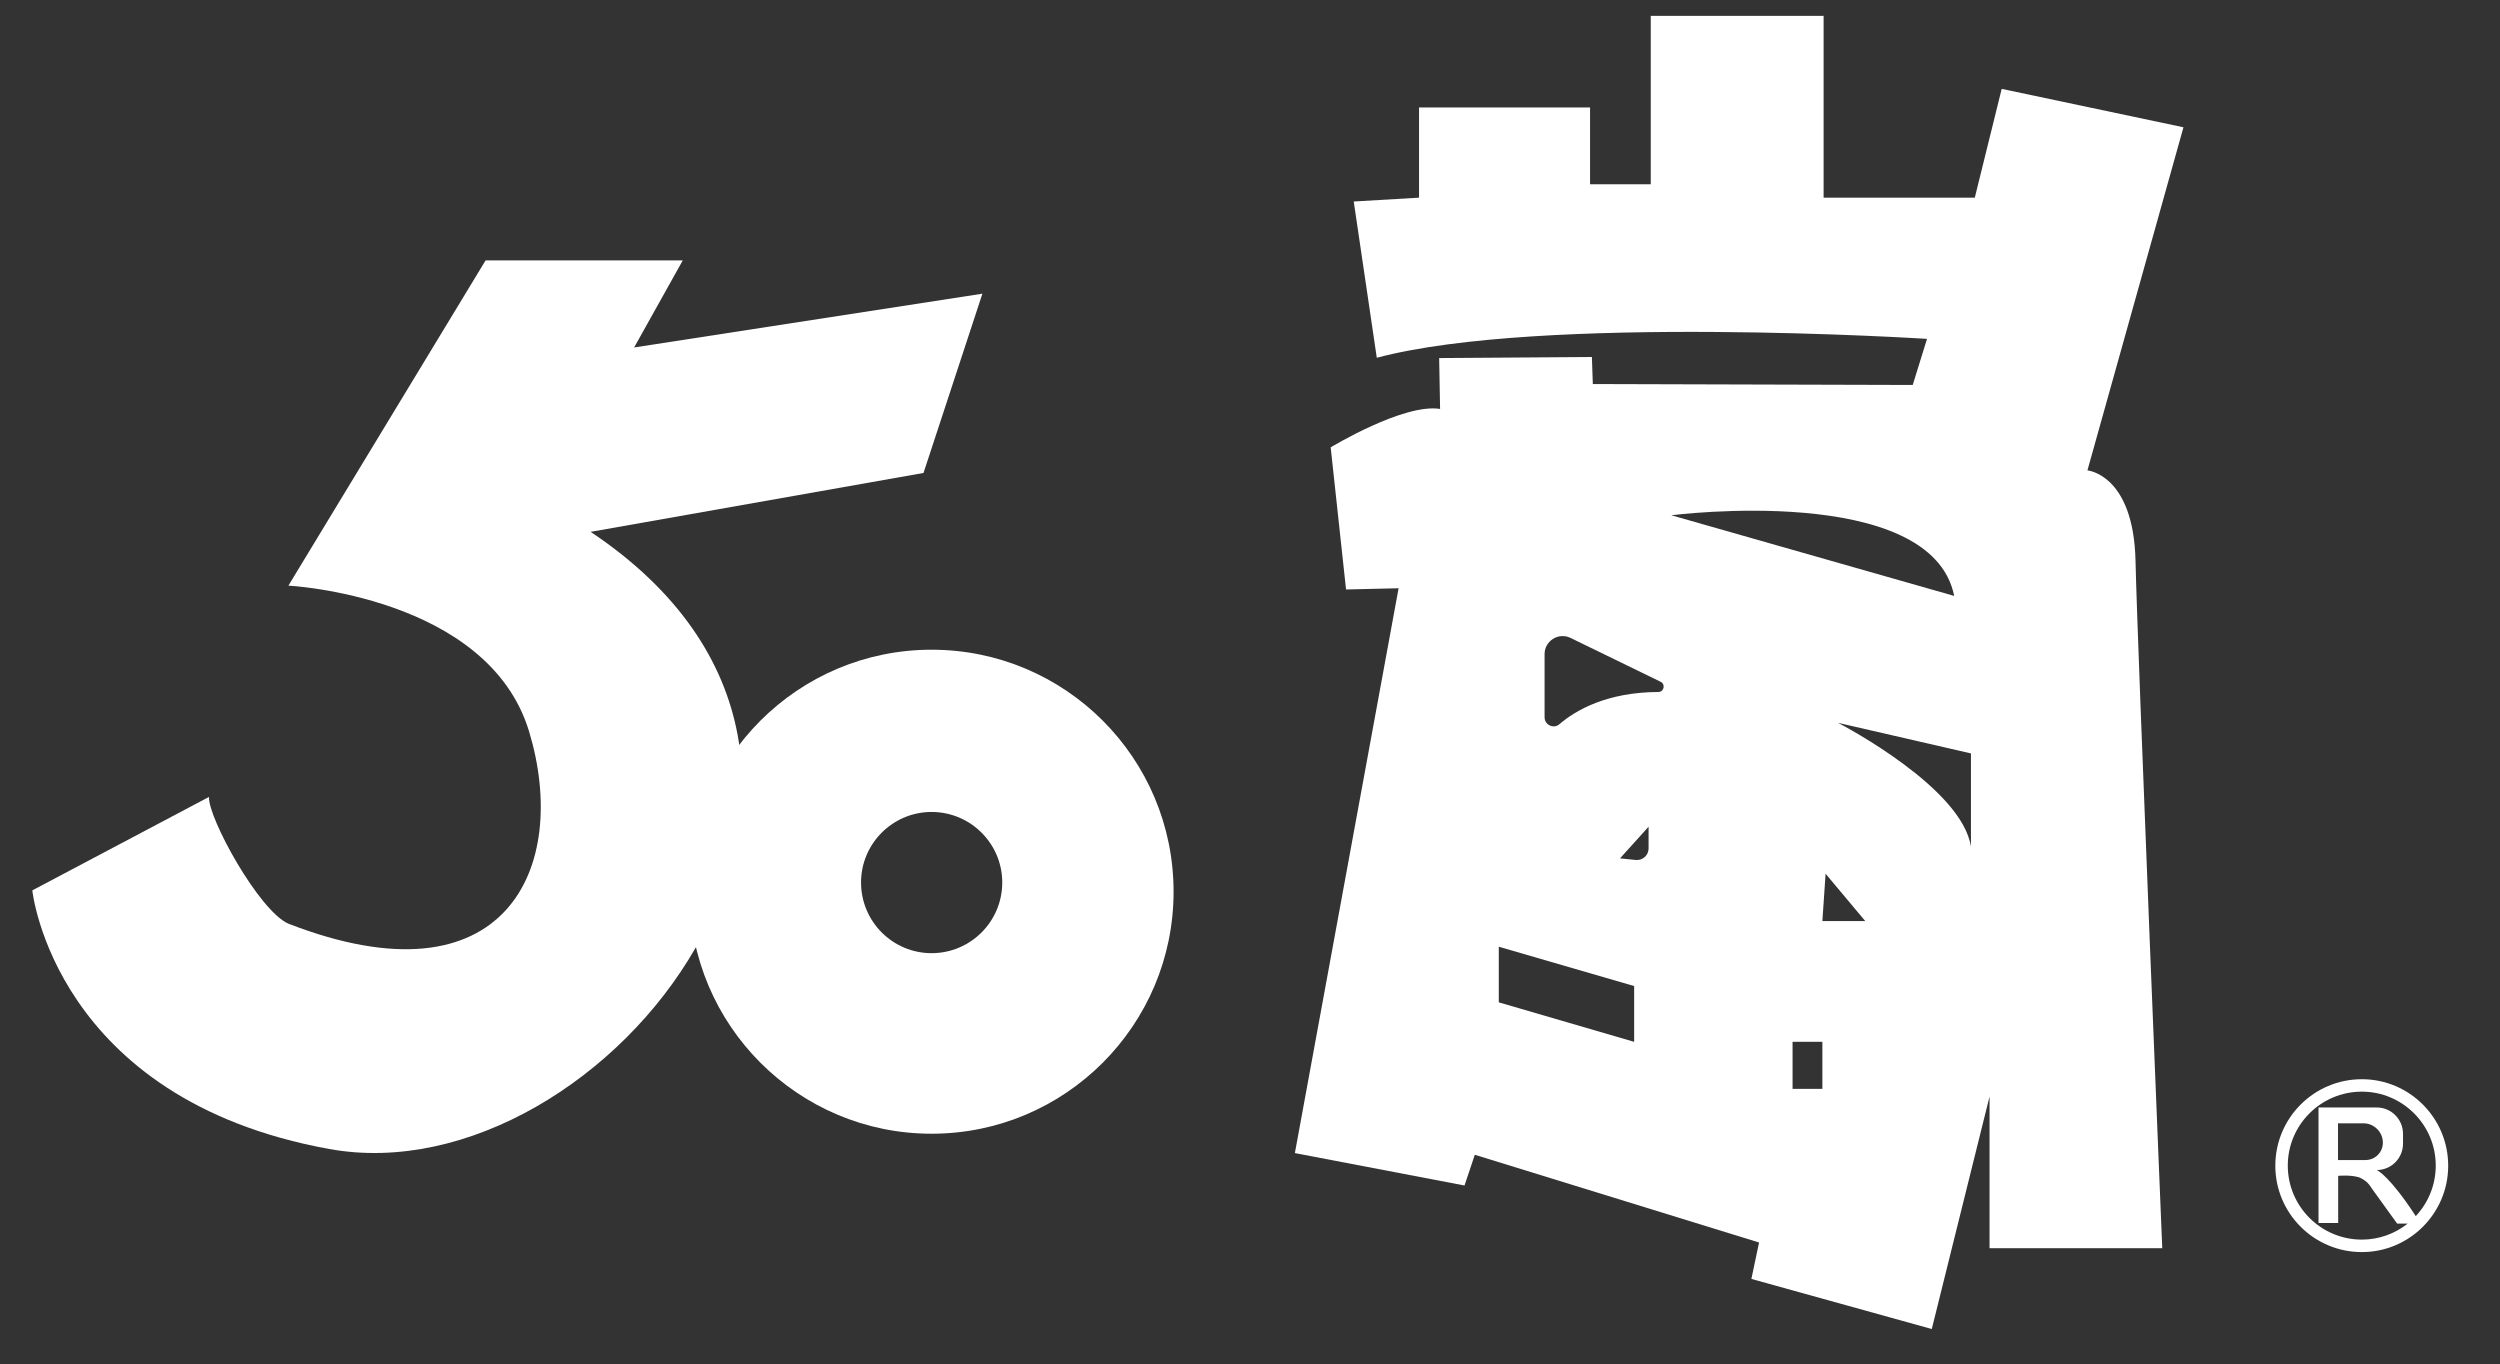 <?xml version="1.0" encoding="utf-8"?>
<!-- Generator: Adobe Illustrator 23.1.0, SVG Export Plug-In . SVG Version: 6.00 Build 0)  -->
<svg version="1.1" id="圖層_1" xmlns="http://www.w3.org/2000/svg" xmlns:xlink="http://www.w3.org/1999/xlink" x="0px" y="0px"
	 viewBox="0 0 2834.65 1546.65" style="enable-background:new 0 0 2834.65 1546.65;" xml:space="preserve">
<rect x="0" y="0" width="2834.65" height="1546.65" fill="#333333" stroke="none"/>
<style type="text/css">
	.st0{fill:#FFFFFF;stroke:#FFFFFF;stroke-width:0.25;stroke-miterlimit:10;}
	.st1{fill:#FFFFFF;}
	.st2{fill:#FFFFFF;stroke:#1B2C58;stroke-width:5;stroke-miterlimit:10;}
	.st3{fill:none;stroke:#1B2C58;stroke-width:5;stroke-miterlimit:10;}
	.st4{fill:#1A2C5B;}
	.st5{fill:#FFFFFF;stroke:#1B2C58;stroke-miterlimit:10;}
	.st6{fill:none;stroke:#1B2C58;stroke-miterlimit:10;}
	.st7{fill:#FFFFFF;stroke:#1B2C58;stroke-width:0.05;stroke-miterlimit:10;}
	.st8{fill:#13141C;}
	.st9{fill:none;stroke:#13141C;stroke-miterlimit:10;}
</style>
<g>
	<path class="st1" d="M550.59,295.26L327.01,664.03c0,0,226.49,11.61,272.95,165.51s-26.13,313.6-272.95,217.78
		c-33.39-14.52-91.47-120.5-90.01-143.73L36.64,1009.56c0,0,24.68,236.65,336.83,293.27s696.88-432.65,296.18-699.79l377.48-66.78
		l66.78-203.26l-394.9,60.98l55.17-98.73H550.59z"/>
	<path class="st1" d="M1056.27,736.68c-151.4,0-274.4,122.83-274.4,274.4c0,151.4,123,274.4,274.4,274.4
		c151.57,0,274.4-123,274.4-274.4C1330.67,859.5,1207.84,736.68,1056.27,736.68z M1056.27,1080.76c-44.08,0-79.97-35.89-79.97-80.14
		c0-44.08,35.89-79.97,79.97-79.97c44.25,0,80.14,35.89,80.14,79.97C1136.41,1044.87,1100.52,1080.76,1056.27,1080.76z"/>
	<path class="st1" d="M2366.85,533.36l108.89-389.04l-206.1-43.56l-30.49,123.35h-171.43V18.01h-196v190.95h-68.82v-87.11h-193.91
		v102.27l-74.04,4.36l26.13,177.18c185.89-49.48,623.89-21.43,623.89-21.43l-16.2,52.27l-362.73-1.05l-1.05-30.66L1631.81,406
		l1.05,57.67c-41.29-6.62-124.05,43.56-124.05,43.56l17.42,161.15l59.58-1.39l-117.6,640.44l192.34,36.76l11.67-34.84l322.31,99.48
		l-8.71,41.29l204.54,56.8l65.51-263.6v171.96h195.82c0,0-28.22-681.55-30.31-779.46C2419.11,537.72,2366.85,533.36,2366.85,533.36z
		 M1852.9,1181.29l-153.49-44.77v-63.07l153.49,44.6V1181.29z M1869.27,961.97c0,7.81-6.76,13.92-14.53,13.12l-17.87-1.83
		l32.4-35.89V961.97z M1751.33,813.23v-71.49c0-15.14,15.85-25.05,29.46-18.42l102.15,49.73c5.73,2.79,3.85,11.51-2.53,11.55
		c-58.76,0.32-93.85,20.72-112.29,36.59C1761.52,826.85,1751.33,821.93,1751.33,813.23z M1895.06,584.23
		c0,0,294.61-37.81,320.74,91.47L1895.06,584.23z M2066.32,1234.6h-33.8v-53.31h33.8V1234.6z M2066.32,1044.35l3.66-53.66
		l44.95,53.66H2066.32z M2234.79,960.2c-9.93-66.2-142.34-136.24-150.7-140.6l150.7,34.67V960.2z"/>
	<path class="st1" d="M2677.99,1223.68c-54.18,0-98.09,43.9-98.09,98.09c0,54.01,43.9,97.91,98.09,97.91
		c54.01,0,97.91-43.9,97.91-97.91C2775.91,1267.59,2732,1223.68,2677.99,1223.68z M2739.15,1378.91
		c-14.64-22.47-25.44-35.37-32.58-42.68c-8.01-8.19-11.67-9.58-11.67-9.58c16.55,0,29.79-13.42,29.79-29.97v-10.98
		c0-16.55-13.24-29.97-29.79-29.97h-66.03v131.01h22.3v-53.49c0,0,13.76-1.39,23.87,1.74c9.41,4.18,11.85,9.06,14.63,13.07
		c7.49,10.28,28.4,39.37,28.4,39.37h11.85c-14.29,11.32-32.41,18.12-51.92,18.12c-46.34,0-83.97-37.63-83.97-83.97
		c0-46.17,37.63-83.8,83.97-83.8c46.17,0,83.8,37.63,83.8,83.8C2761.79,1343.72,2753.26,1363.76,2739.15,1378.91z M2682.17,1315.32
		h-31.19v-41.64h28.92c12.02,0,21.95,9.93,21.95,21.95C2701.86,1306.61,2692.98,1315.32,2682.17,1315.32z"/>
</g>
</svg>

